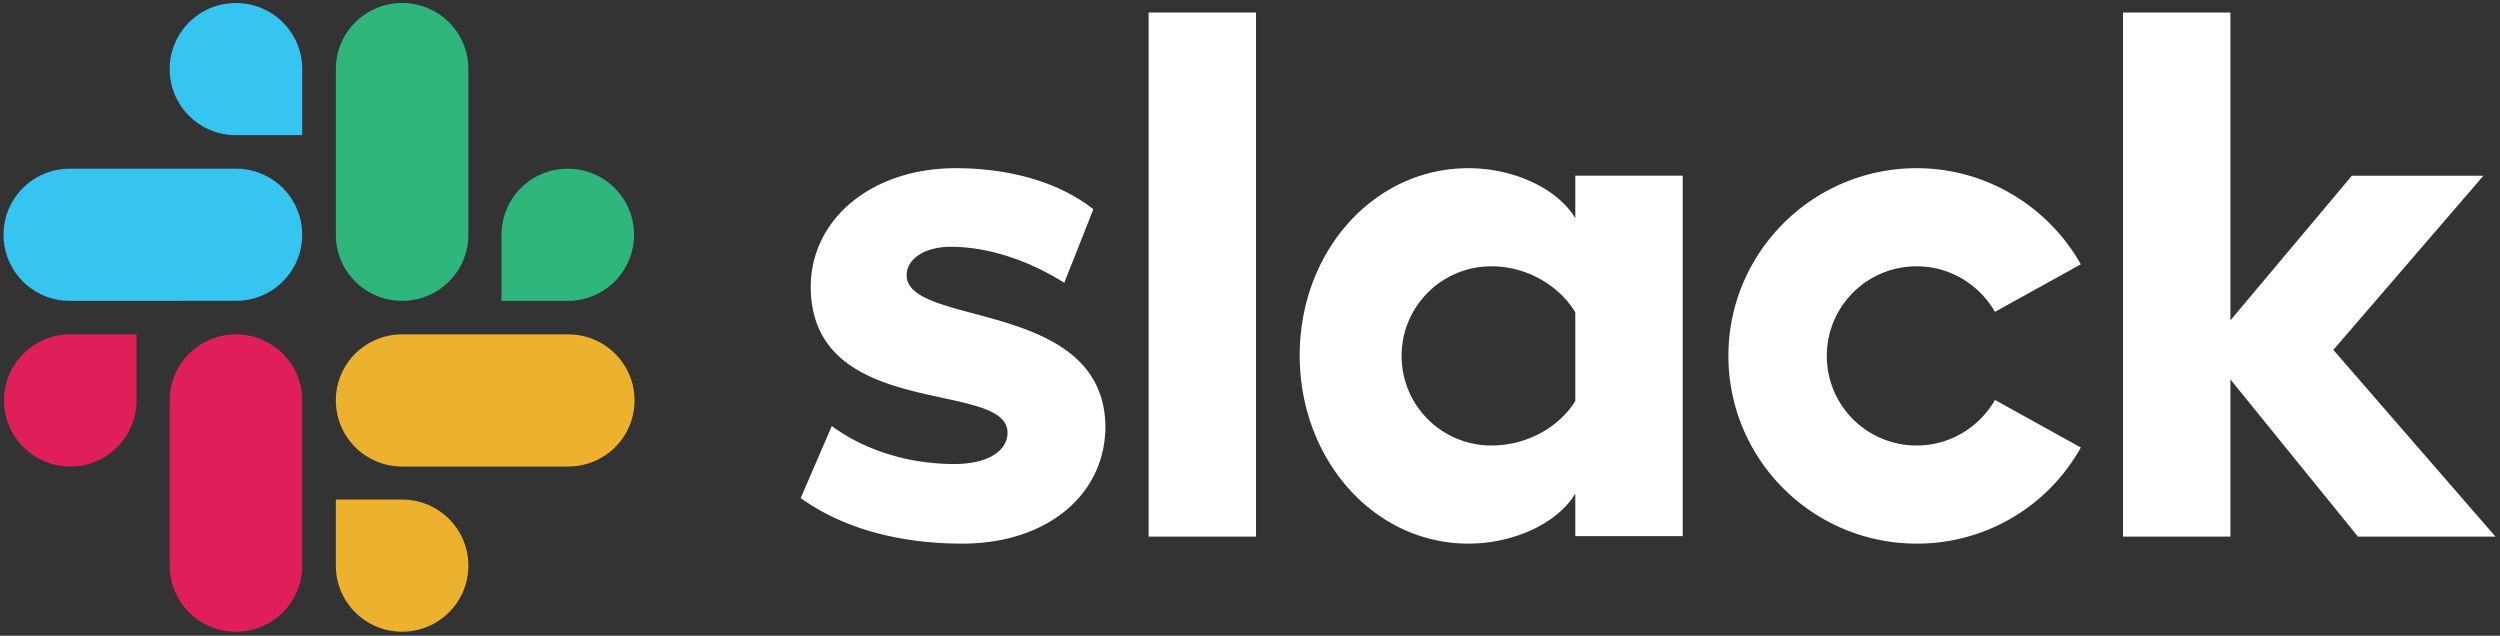 <svg xmlns="http://www.w3.org/2000/svg" width="350" height="89" fill="none"><rect width="100%" height="100%" fill="#333333" stroke="none"/><path fill="#fff" d="m112.098 69.728 4.358-10.091c4.709 3.504 10.964 5.326 17.148 5.326 4.569 0 7.45-1.752 7.45-4.415-.07-7.428-27.339-1.612-27.55-20.253-.07-9.46 8.363-16.749 20.311-16.749 7.099 0 14.197 1.752 19.257 5.747l-4.076 10.301c-4.639-2.943-10.402-5.045-15.884-5.045-3.724 0-6.184 1.752-6.184 3.994.07 7.288 27.55 3.294 27.831 21.094 0 9.67-8.223 16.469-20.03 16.469-8.645 0-16.586-2.033-22.631-6.378zm167.199-13.735c-2.179 3.784-6.255 6.377-10.964 6.377-6.958 0-12.58-5.606-12.58-12.544 0-6.938 5.622-12.544 12.58-12.544 4.709 0 8.785 2.593 10.964 6.377l12.018-6.657c-4.498-7.99-13.142-13.456-22.982-13.456-14.548 0-26.355 11.774-26.355 26.28 0 14.506 11.807 26.28 26.355 26.28a26.21 26.21 0 0 0 22.982-13.456l-12.018-6.657zM160.803 1.752h15.04v73.372h-15.04V1.752zm136.416 0v73.372h15.04V53.12l17.851 22.004h19.257l-22.7-26.139 21.014-24.387h-18.414L312.259 44.85V1.752h-15.04zm-76.677 54.381c-2.179 3.574-6.677 6.237-11.737 6.237-6.958 0-12.58-5.606-12.58-12.544 0-6.938 5.622-12.544 12.58-12.544 5.06 0 9.558 2.803 11.737 6.447v12.404zm0-31.535v5.956c-2.46-4.134-8.574-7.008-14.97-7.008-13.213 0-23.614 11.633-23.614 26.21 0 14.576 10.401 26.35 23.614 26.35 6.396 0 12.51-2.874 14.97-7.008v5.956h15.04V24.598h-15.04z"/><path fill="#E01E5A" d="M19.116 56.063c0 5.116-4.146 9.25-9.277 9.25-5.13 0-9.277-4.134-9.277-9.25s4.147-9.25 9.277-9.25h9.277v9.25zm4.639 0c0-5.116 4.147-9.25 9.277-9.25 5.13 0 9.277 4.134 9.277 9.25v23.126c0 5.116-4.146 9.25-9.277 9.25-5.13 0-9.277-4.134-9.277-9.25V56.063z"/><path fill="#36C5F0" d="M33.032 18.921c-5.13 0-9.277-4.134-9.277-9.25S27.902.42 33.032.42c5.13 0 9.277 4.134 9.277 9.25v9.25h-9.277zm0 4.695c5.13 0 9.277 4.135 9.277 9.25 0 5.117-4.146 9.251-9.277 9.251H9.77c-5.13 0-9.277-4.134-9.277-9.25s4.147-9.25 9.277-9.25h23.263z"/><path fill="#2EB67D" d="M70.21 32.867c0-5.116 4.147-9.25 9.278-9.25 5.13 0 9.277 4.134 9.277 9.25s-4.147 9.25-9.277 9.25h-9.277v-9.25zm-4.638 0c0 5.116-4.146 9.25-9.277 9.25-5.13 0-9.277-4.134-9.277-9.25V9.67c0-5.116 4.147-9.25 9.277-9.25 5.13 0 9.277 4.134 9.277 9.25v23.196z"/><path fill="#ECB22E" d="M56.295 69.939c5.13 0 9.277 4.134 9.277 9.25s-4.146 9.25-9.277 9.25c-5.13 0-9.277-4.134-9.277-9.25v-9.25h9.277zm0-4.626c-5.13 0-9.277-4.134-9.277-9.25s4.147-9.25 9.277-9.25h23.263c5.13 0 9.277 4.134 9.277 9.25s-4.146 9.25-9.277 9.25H56.295z"/></svg>
